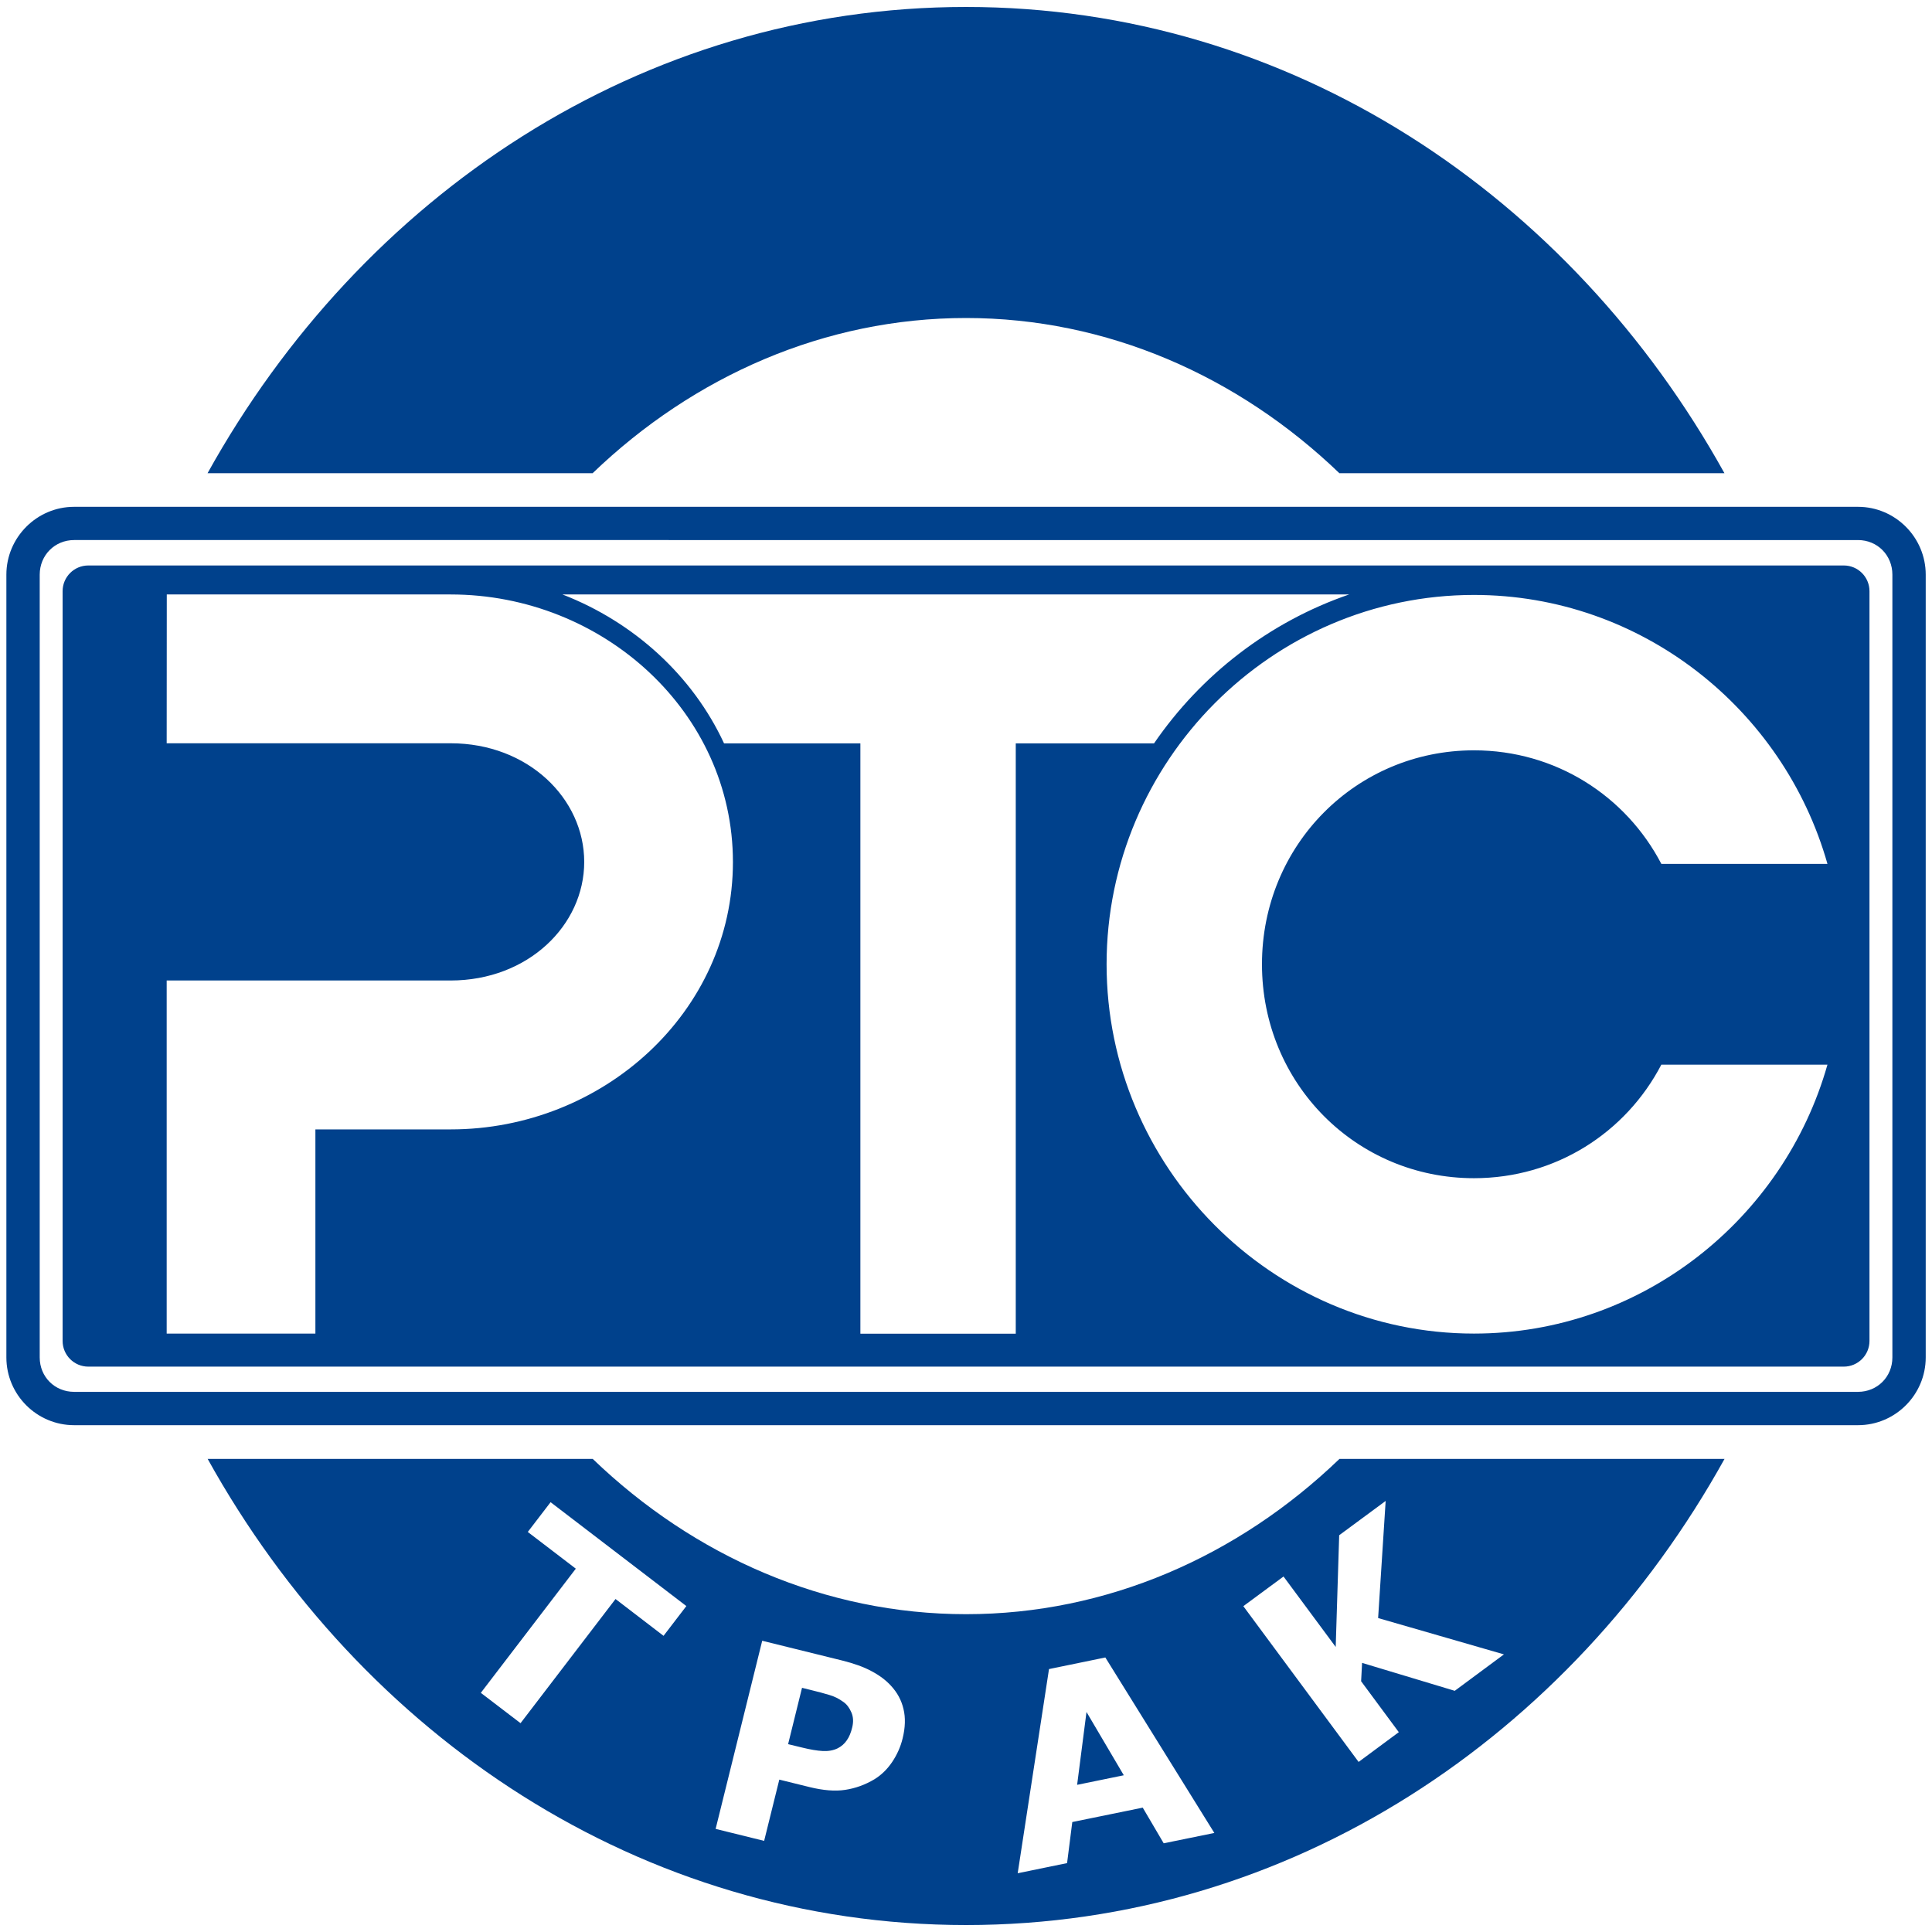 <?xml version="1.0" encoding="UTF-8" standalone="no"?>
<svg xmlns:inkscape="http://www.inkscape.org/namespaces/inkscape" xmlns:sodipodi="http://sodipodi.sourceforge.net/DTD/sodipodi-0.dtd" xmlns="http://www.w3.org/2000/svg" xmlns:svg="http://www.w3.org/2000/svg" width="87" height="87" viewBox="0 0 19.994 19.994" version="1.1" id="svg358" sodipodi:docname="РТС трак.svg">
  <defs id="defs355"></defs>
  <g id="layer1" transform="translate(-98.594,-184.303)">
    <path id="path49159-8" style="color:#000000;fill:#00418c;fill-opacity:1;stroke-width:0.869;stroke-linecap:round;-inkscape-stroke:none" d="m 108.592,184.375 c -3.366,0 -6.259,1.958 -7.85,4.825 h 3.985 c 1.049,-1.008 2.407,-1.606 3.864,-1.606 1.457,0 2.815,0.598 3.864,1.606 h 3.985 c -1.591,-2.867 -4.484,-4.825 -7.849,-4.825 z m -7.849,15.026 c 1.591,2.867 4.484,4.824 7.849,4.824 3.365,0 6.258,-1.957 7.849,-4.824 h -3.985 c -1.049,1.009 -2.407,1.607 -3.864,1.607 -1.457,0 -2.815,-0.598 -3.864,-1.607 z m 12.191,0.435 -0.078,1.212 1.302,0.376 -0.509,0.377 -0.959,-0.289 -0.01,0.19 0.39,0.527 -0.416,0.308 -1.193,-1.612 0.416,-0.307 0.54,0.729 0.036,-1.156 z m -8.642,0.013 1.405,1.075 -0.236,0.308 -0.497,-0.381 -0.983,1.285 -0.411,-0.314 0.983,-1.285 -0.497,-0.38 z m 2.19,1.434 0.826,0.204 c 0.124,0.031 0.225,0.067 0.304,0.11 0.08,0.042 0.148,0.092 0.202,0.151 0.066,0.071 0.109,0.151 0.13,0.241 0.022,0.09 0.019,0.192 -0.009,0.305 -0.021,0.087 -0.058,0.169 -0.109,0.245 -0.051,0.075 -0.112,0.134 -0.182,0.177 -0.097,0.058 -0.198,0.094 -0.303,0.11 -0.105,0.016 -0.228,0.006 -0.37,-0.029 l -0.312,-0.077 -0.157,0.634 -0.502,-0.124 z m 3.551,0.173 1.128,1.816 -0.524,0.107 -0.217,-0.369 -0.729,0.149 -0.054,0.425 -0.511,0.105 0.324,-2.113 z m -3.139,0.314 -0.144,0.583 0.144,0.035 c 0.085,0.021 0.157,0.033 0.214,0.036 0.058,0.003 0.11,-0.006 0.155,-0.028 0.039,-0.02 0.07,-0.047 0.094,-0.082 0.025,-0.035 0.044,-0.081 0.057,-0.137 0.013,-0.055 0.011,-0.106 -0.009,-0.152 -0.02,-0.047 -0.047,-0.084 -0.083,-0.109 -0.047,-0.034 -0.095,-0.058 -0.145,-0.072 -0.049,-0.015 -0.115,-0.033 -0.198,-0.053 z m 2.944,0.25 -0.097,0.754 0.483,-0.099 z M 99.361,189.548 c -0.386,0 -0.701,0.317 -0.701,0.702 v 8.101 c 0,0.386 0.315,0.701 0.701,0.701 H 117.822 c 0.386,0 0.701,-0.315 0.701,-0.701 v -8.101 c 0,-0.386 -0.315,-0.702 -0.701,-0.702 z m 0,0.344 H 117.822 c 0.201,0 0.356,0.157 0.356,0.358 v 8.101 c 0,0.201 -0.156,0.356 -0.356,0.356 H 99.361 c -0.201,0 -0.356,-0.156 -0.356,-0.356 v -8.101 c 0,-0.201 0.156,-0.358 0.356,-0.358 z m 0.147,0.263 c -0.147,0 -0.266,0.119 -0.266,0.266 v 7.759 c 0,0.147 0.119,0.266 0.266,0.266 h 18.167 c 0.147,0 0.266,-0.119 0.266,-0.266 v -7.759 c 0,-0.147 -0.119,-0.266 -0.266,-0.266 z m 0.812,0.3 h 0.768 2.17 c 1.575,0 2.921,1.217 2.921,2.769 0,1.552 -1.346,2.767 -2.921,2.767 h -1.4 v 1.343 0.77 h -1.539 v -0.77 -2.884 h 2.938 c 0.802,0 1.383,-0.572 1.383,-1.227 0,-0.655 -0.58,-1.228 -1.383,-1.228 h -2.17 -0.768 z m 4.095,0 h 3.083 1.608 3.45 c -0.825,0.284 -1.532,0.831 -2.019,1.541 h -1.431 v 6.109 h -1.608 v -6.109 h -1.411 c -0.325,-0.701 -0.932,-1.254 -1.672,-1.541 z m 9.433,0.005 c 1.734,0 3.205,1.183 3.658,2.783 h -1.719 c -0.366,-0.702 -1.093,-1.175 -1.939,-1.175 -1.218,0 -2.194,0.979 -2.194,2.214 0,1.235 0.976,2.214 2.194,2.214 0.846,0 1.573,-0.472 1.939,-1.175 h 1.719 c -0.453,1.6 -1.924,2.783 -3.658,2.783 -2.093,0 -3.802,-1.724 -3.802,-3.822 0,-2.098 1.709,-3.822 3.802,-3.822 z"></path>
  </g>
</svg>
